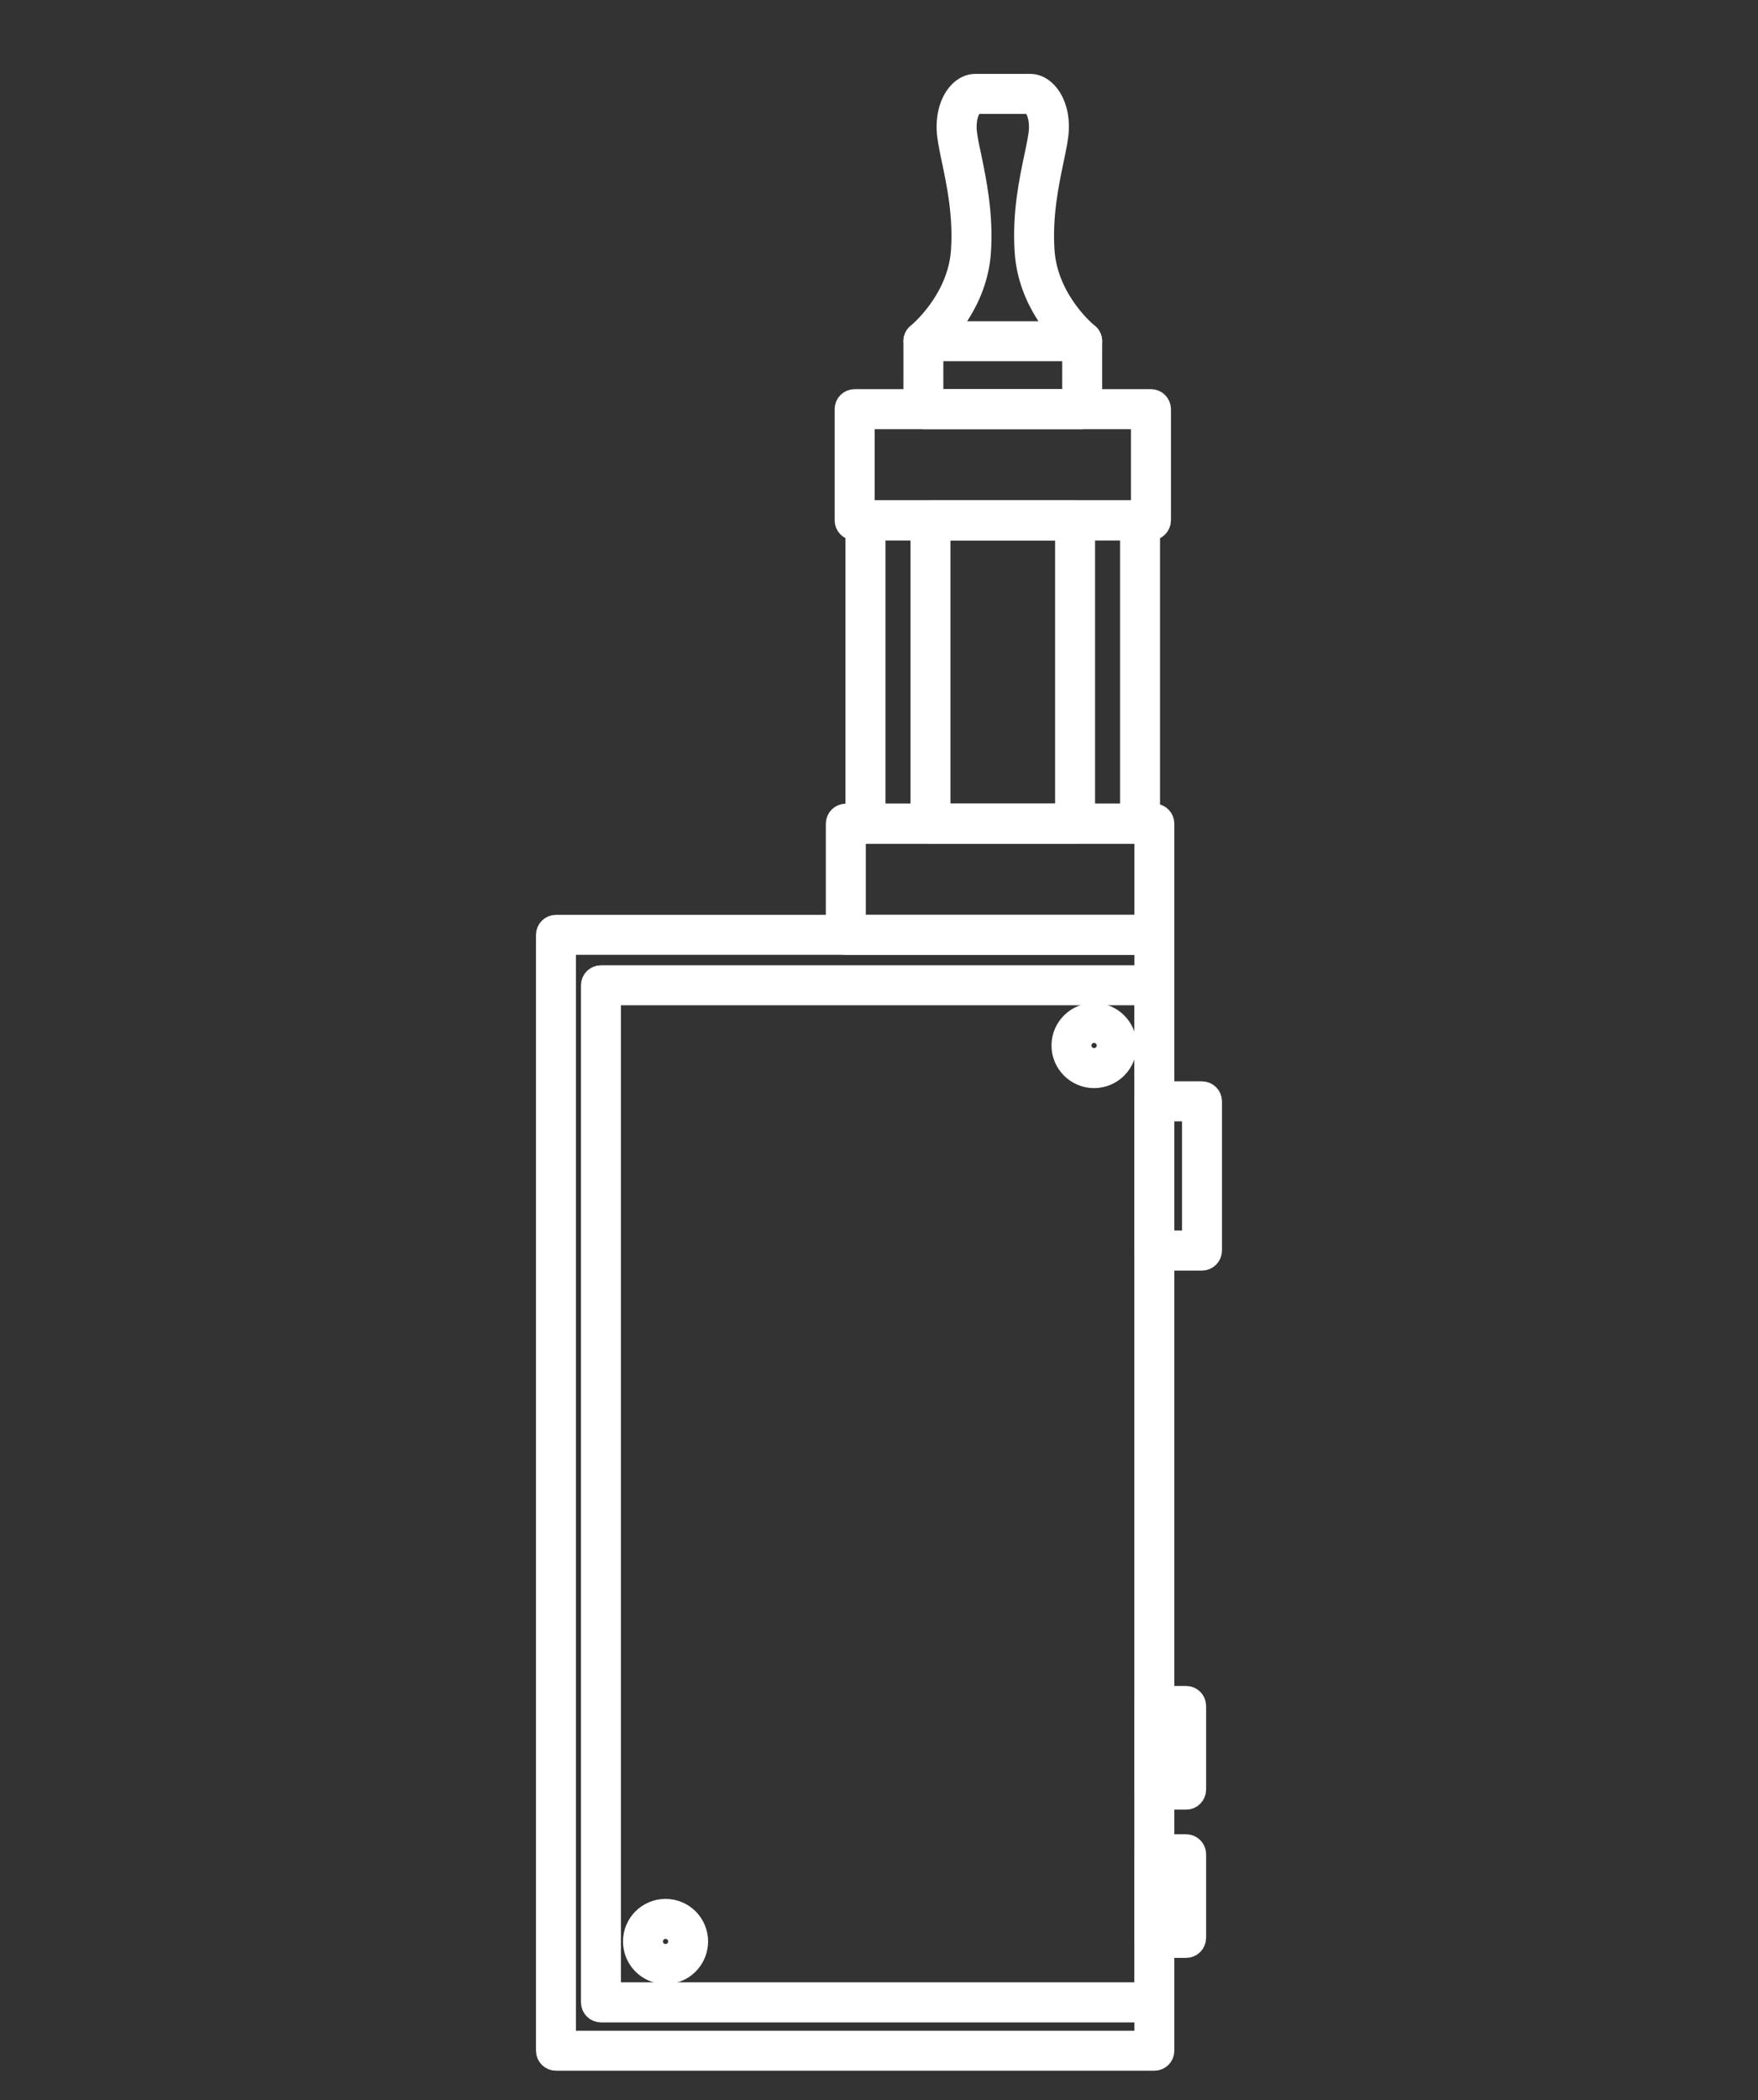 <?xml version="1.0" encoding="utf-8"?>
<!-- Generator: Adobe Illustrator 16.0.0, SVG Export Plug-In . SVG Version: 6.00 Build 0)  -->
<!DOCTYPE svg PUBLIC "-//W3C//DTD SVG 1.1//EN" "http://www.w3.org/Graphics/SVG/1.1/DTD/svg11.dtd">
<svg version="1.1" id="Calque_1" xmlns="http://www.w3.org/2000/svg" xmlns:xlink="http://www.w3.org/1999/xlink" x="0px" y="0px"
	 width="42px" height="50.168px" viewBox="0 0 42 50.168" enable-background="new 0 0 42 50.168" xml:space="preserve">
<rect x="0" y="0" width="42" height="50.168" fill="#333333" stroke="none"/>
<g>
	<path fill="#FFFFFF" stroke="#FFFFFF" stroke-width="0.25" stroke-miterlimit="10" d="M85.408,38.998
		c0.176,0.18,0.451,0.219,0.672,0.098l14.753-8.059l14.753,8.059c0.085,0.047,0.179,0.07,0.271,0.07
		c0.147,0,0.293-0.057,0.401-0.168c0.179-0.18,0.215-0.455,0.093-0.674l-7.939-14.188l-2.533-18.962
		c-0.038-0.279-0.277-0.491-0.562-0.491H96.35c-0.283,0-0.523,0.211-0.561,0.491l-2.533,18.962l-7.939,14.188
		C85.191,38.543,85.229,38.818,85.408,38.998z M107.14,23.172l-4.167-2.711c-0.263-0.172-0.611-0.097-0.783,0.164
		c-0.169,0.264-0.097,0.613,0.167,0.784l4.568,2.974l-6.092,5.262l-6.093-5.262l11.559-7.509L107.14,23.172z M108.728,34.061
		l2.789-2.059l2.887,5.16L108.728,34.061z M110.96,31.008l-2.729,2.014v-5.727c0-0.313-0.254-0.566-0.566-0.566
		c-0.312,0-0.564,0.253-0.564,0.566v5.877l-5.281-2.887l5.891-5.086L110.96,31.008z M105.975,14.453l-3.35-3.35
		c-0.221-0.221-0.579-0.221-0.799,0c-0.222,0.221-0.222,0.578,0,0.8l3.957,3.957l-11.258,7.315l0.843-6.312l3.394,2.208
		c0.095,0.062,0.201,0.092,0.307,0.092c0.186,0,0.367-0.09,0.477-0.257c0.169-0.262,0.095-0.612-0.167-0.783l-3.488-2.269
		l9.063-9.062L105.975,14.453z M96.714,6.791l2.358,2.357c0.11,0.111,0.256,0.167,0.399,0.167c0.146,0,0.29-0.055,0.4-0.167
		c0.222-0.221,0.222-0.578,0-0.799l-2.534-2.535h6.99l-8.639,8.638L96.714,6.791z M93.956,25.199l5.89,5.086l-5.281,2.887v-5.877
		c0-0.313-0.252-0.566-0.564-0.566s-0.565,0.253-0.565,0.566v5.727l-2.728-2.014L93.956,25.199z M90.15,32.002l2.787,2.059
		l-5.676,3.102L90.15,32.002z"/>
	<path fill="#FFFFFF" stroke="#FFFFFF" stroke-width="0.25" stroke-miterlimit="10" d="M93.921,7.166
		c0.313,0,0.565-0.254,0.565-0.566s-0.253-0.565-0.565-0.565h-5.114c-0.313,0-0.564,0.252-0.564,0.565v1.583
		c0,0.16,0.066,0.312,0.188,0.42l4.301,3.885c0.107,0.096,0.244,0.146,0.378,0.146c0.155,0,0.309-0.063,0.421-0.187
		c0.209-0.233,0.189-0.591-0.041-0.8l-4.115-3.716V7.166H93.921z"/>
	<path fill="#FFFFFF" stroke="#FFFFFF" stroke-width="0.25" stroke-miterlimit="10" d="M86.232,10.667
		c0.313,0,0.566-0.254,0.566-0.565V6.6c0-0.313-0.254-0.565-0.566-0.565S85.666,6.287,85.666,6.6v3.502
		C85.666,10.413,85.92,10.667,86.232,10.667z"/>
	<path fill="#FFFFFF" stroke="#FFFFFF" stroke-width="0.25" stroke-miterlimit="10" d="M88.242,18.646
		c0,0.161,0.066,0.313,0.188,0.42l3.314,2.995c0.108,0.099,0.244,0.146,0.38,0.146c0.153,0,0.308-0.063,0.421-0.186
		c0.209-0.232,0.189-0.59-0.041-0.8l-3.131-2.826v-0.767h3.416c0.313,0,0.564-0.254,0.564-0.566c0-0.311-0.252-0.565-0.564-0.565
		h-3.982c-0.313,0-0.564,0.254-0.564,0.565V18.646z"/>
	<path fill="#FFFFFF" stroke="#FFFFFF" stroke-width="0.25" stroke-miterlimit="10" d="M85.666,20.565
		c0,0.312,0.254,0.564,0.566,0.564s0.566-0.253,0.566-0.564v-3.503c0-0.311-0.254-0.565-0.566-0.565s-0.566,0.254-0.566,0.565
		V20.565z"/>
	<path fill="#FFFFFF" stroke="#FFFFFF" stroke-width="0.25" stroke-miterlimit="10" d="M113.423,6.6
		c0-0.313-0.253-0.565-0.565-0.565h-5.112c-0.313,0-0.566,0.252-0.566,0.565s0.254,0.566,0.566,0.566h4.546v0.766l-4.114,3.716
		c-0.231,0.209-0.25,0.567-0.041,0.8c0.113,0.123,0.267,0.187,0.421,0.187c0.135,0,0.271-0.049,0.379-0.146l4.3-3.885
		c0.12-0.108,0.188-0.261,0.188-0.42V6.6z"/>
	<path fill="#FFFFFF" stroke="#FFFFFF" stroke-width="0.25" stroke-miterlimit="10" d="M115.432,10.667
		c0.313,0,0.566-0.254,0.566-0.565V6.6c0-0.313-0.254-0.565-0.566-0.565c-0.312,0-0.564,0.252-0.564,0.565v3.502
		C114.867,10.413,115.12,10.667,115.432,10.667z"/>
	<path fill="#FFFFFF" stroke="#FFFFFF" stroke-width="0.25" stroke-miterlimit="10" d="M109.162,21.221
		c-0.23,0.21-0.25,0.567-0.041,0.8c0.112,0.123,0.266,0.186,0.421,0.186c0.135,0,0.271-0.047,0.378-0.146l3.315-2.995
		c0.12-0.107,0.188-0.26,0.188-0.42v-1.583c0-0.311-0.253-0.565-0.565-0.565h-3.98c-0.313,0-0.565,0.254-0.565,0.565
		c0,0.313,0.253,0.566,0.565,0.566h3.414v0.767L109.162,21.221z"/>
	<path fill="#FFFFFF" stroke="#FFFFFF" stroke-width="0.25" stroke-miterlimit="10" d="M114.867,20.565
		c0,0.312,0.253,0.564,0.564,0.564c0.313,0,0.566-0.253,0.566-0.564v-3.503c0-0.311-0.254-0.565-0.566-0.565
		c-0.312,0-0.564,0.254-0.564,0.565V20.565z"/>
	<path fill="#FFFFFF" stroke="#FFFFFF" stroke-width="0.25" stroke-miterlimit="10" d="M96.349,3.988
		c0.156,0,0.312-0.063,0.425-0.19l3.619-4.077l4.544,4.12c0.231,0.21,0.59,0.191,0.799-0.039c0.21-0.231,0.192-0.59-0.039-0.799
		l-4.967-4.504c-0.111-0.102-0.262-0.154-0.409-0.146c-0.152,0.008-0.295,0.076-0.393,0.189l-4,4.503
		c-0.209,0.235-0.188,0.592,0.047,0.799C96.082,3.94,96.216,3.988,96.349,3.988z"/>
</g>
<g>
	<g>
		<path fill="#4E86FF" d="M-97.147,41.462h-4.995c-0.114,0-0.207-0.093-0.207-0.207v-0.834c0-0.114,0.093-0.207,0.207-0.207h4.995
			c0.114,0,0.207,0.093,0.207,0.207v0.834C-96.94,41.369-97.033,41.462-97.147,41.462z M-101.935,41.048h4.581v-0.421h-4.581V41.048
			z"/>
	</g>
	<g>
		<path fill="#4E86FF" d="M-96.739,16.033h-5.811c-0.114,0-0.207-0.093-0.207-0.207v-1.212c0-0.114,0.092-0.207,0.207-0.207h5.811
			c0.114,0,0.207,0.093,0.207,0.207v1.212C-96.532,15.94-96.625,16.033-96.739,16.033z M-102.343,15.619h5.397v-0.798h-5.397V15.619
			z"/>
	</g>
	<g>
		<path fill="#4E86FF" d="M-96.739,17.245h-5.811c-0.114,0-0.207-0.093-0.207-0.207v-1.212c0-0.114,0.092-0.207,0.207-0.207h5.811
			c0.114,0,0.207,0.093,0.207,0.207v1.212C-96.532,17.152-96.625,17.245-96.739,17.245z M-102.343,16.831h5.397v-0.798h-5.397
			V16.831z"/>
	</g>
	<g>
		<path fill="#4E86FF" d="M-96.739,26.384h-5.811c-0.114,0-0.207-0.093-0.207-0.207v-2.781c0-0.114,0.092-0.207,0.207-0.207h5.811
			c0.114,0,0.207,0.092,0.207,0.207v2.781C-96.532,26.291-96.625,26.384-96.739,26.384z M-102.343,25.97h5.397v-2.367h-5.397V25.97z
			"/>
	</g>
	<g>
		<path fill="#4E86FF" d="M-97.147,41.462h-4.995c-0.114,0-0.207-0.093-0.207-0.207V26.177c0-0.114,0.093-0.207,0.207-0.207h4.995
			c0.114,0,0.207,0.093,0.207,0.207v15.078C-96.94,41.369-97.033,41.462-97.147,41.462z M-101.935,41.048h4.581V26.384h-4.581
			V41.048z"/>
	</g>
	<g>
		<path fill="#4E86FF" d="M-97.147,23.603h-4.995c-0.114,0-0.207-0.092-0.207-0.207v-6.358c0-0.114,0.093-0.207,0.207-0.207h4.995
			c0.114,0,0.207,0.093,0.207,0.207v6.358C-96.94,23.51-97.033,23.603-97.147,23.603z M-101.935,23.189h4.581v-5.945h-4.581V23.189z
			"/>
	</g>
	<g>
		<path fill="#4E86FF" d="M-98.456,14.07h-2.377c-0.114,0-0.207-0.093-0.207-0.207V13.01c0-0.114,0.092-0.207,0.207-0.207h2.377
			c0.114,0,0.207,0.093,0.207,0.207v0.854C-98.249,13.978-98.341,14.07-98.456,14.07z M-100.626,13.657h1.963v-0.44h-1.963V13.657z"
			/>
	</g>
	<g>
		<path fill="#4E86FF" d="M-98.456,14.821h-2.377c-0.114,0-0.207-0.093-0.207-0.207v-0.75c0-0.114,0.092-0.207,0.207-0.207h2.377
			c0.114,0,0.207,0.093,0.207,0.207v0.75C-98.249,14.728-98.341,14.821-98.456,14.821z M-100.626,14.407h1.963V14.07h-1.963V14.407z
			"/>
	</g>
	<g>
		<path fill="#4E86FF" d="M-99.644,25.615c-0.457,0-0.829-0.372-0.829-0.829c0-0.458,0.372-0.829,0.829-0.829
			s0.829,0.372,0.829,0.829C-98.815,25.244-99.187,25.615-99.644,25.615z M-99.644,24.371c-0.229,0-0.416,0.186-0.416,0.416
			c0,0.229,0.187,0.416,0.416,0.416s0.416-0.187,0.416-0.416C-99.229,24.557-99.415,24.371-99.644,24.371z"/>
	</g>
	<g>
		<path fill="#4E86FF" d="M-99.093,38.783h-1.103c-0.456,0-0.827-0.393-0.827-0.874v-2.218c0-0.482,0.371-0.874,0.827-0.874h1.103
			c0.456,0,0.827,0.392,0.827,0.874v2.218C-98.266,38.391-98.637,38.783-99.093,38.783z M-100.195,35.23
			c-0.228,0-0.414,0.207-0.414,0.461v2.218c0,0.254,0.186,0.461,0.414,0.461h1.103c0.228,0,0.414-0.207,0.414-0.461v-2.218
			c0-0.254-0.186-0.461-0.414-0.461H-100.195z"/>
	</g>
	<g>
		<path fill="#4E86FF" d="M-98.741,21.991h-1.807c-0.456,0-0.827-0.371-0.827-0.827V19.27c0-0.456,0.371-0.827,0.827-0.827h1.807
			c0.456,0,0.827,0.371,0.827,0.827v1.895C-97.914,21.621-98.285,21.991-98.741,21.991z M-100.547,18.856
			c-0.228,0-0.414,0.186-0.414,0.414v1.895c0,0.228,0.186,0.414,0.414,0.414h1.807c0.228,0,0.413-0.186,0.413-0.414V19.27
			c0-0.228-0.186-0.414-0.413-0.414H-100.547z"/>
	</g>
</g>
<g>
	<g>
		<path fill="#4E86FF" stroke="#4E86FF" stroke-width="0.5" stroke-miterlimit="10" d="M-46.508,112.479h-14.297
			c-0.125,0-0.227-0.101-0.227-0.228V85.596c0-0.127,0.103-0.228,0.227-0.228h14.297c0.125,0,0.226,0.101,0.226,0.228v26.655
			C-46.282,112.378-46.383,112.479-46.508,112.479z M-60.578,112.025h13.842V85.822h-13.842V112.025z"/>
	</g>
	<g>
		<path fill="#4E86FF" stroke="#4E86FF" stroke-width="0.5" stroke-miterlimit="10" d="M-48.233,73.266h-3.794
			c-0.125,0-0.227-0.103-0.227-0.227v-1.624c0-0.069,0.031-0.135,0.085-0.178c0.01-0.009,0.969-0.789,1.051-1.981
			c0.058-0.843-0.103-1.607-0.221-2.167c-0.063-0.304-0.114-0.542-0.121-0.734c-0.012-0.367,0.092-0.693,0.287-0.896
			c0.112-0.116,0.249-0.18,0.383-0.18h1.319c0.135,0,0.27,0.063,0.384,0.18c0.194,0.202,0.3,0.528,0.287,0.896
			c-0.008,0.192-0.058,0.431-0.122,0.734c-0.117,0.56-0.278,1.324-0.22,2.167c0.083,1.198,1.041,1.973,1.05,1.981
			c0.055,0.043,0.086,0.108,0.086,0.178v1.624C-48.006,73.163-48.108,73.266-48.233,73.266z M-51.8,72.811h3.34V71.52
			c-0.266-0.242-1.055-1.05-1.135-2.232c-0.064-0.905,0.105-1.707,0.228-2.291c0.056-0.271,0.106-0.505,0.111-0.657
			c0.014-0.418-0.17-0.598-0.218-0.605l-1.316,0.001c-0.045,0.007-0.23,0.187-0.215,0.604c0.005,0.152,0.054,0.387,0.111,0.657
			c0.123,0.584,0.291,1.386,0.229,2.291c-0.082,1.183-0.869,1.99-1.136,2.232V72.811z"/>
	</g>
	<g>
		<path fill="#4E86FF" stroke="#4E86FF" stroke-width="0.5" stroke-miterlimit="10" d="M-46.508,111.325H-59.73
			c-0.126,0-0.227-0.104-0.227-0.229V86.8c0-0.127,0.101-0.228,0.227-0.228h13.222c0.125,0,0.226,0.101,0.226,0.228v24.297
			C-46.282,111.222-46.383,111.325-46.508,111.325z M-59.502,110.869h12.766V87.026h-12.766V110.869z"/>
	</g>
	<g>
		<path fill="#4E86FF" stroke="#4E86FF" stroke-width="0.5" stroke-miterlimit="10" d="M-47.949,89.007
			c-0.423,0-0.768-0.345-0.768-0.767c0-0.424,0.345-0.768,0.768-0.768c0.422,0,0.767,0.344,0.767,0.768
			C-47.182,88.662-47.527,89.007-47.949,89.007z M-47.949,87.927c-0.173,0-0.313,0.14-0.313,0.313c0,0.171,0.14,0.311,0.313,0.311
			c0.172,0,0.313-0.14,0.313-0.311C-47.635,88.066-47.776,87.927-47.949,87.927z"/>
	</g>
	<g>
		<path fill="#4E86FF" stroke="#4E86FF" stroke-width="0.5" stroke-miterlimit="10" d="M-58.186,110.41
			c-0.424,0-0.767-0.345-0.767-0.768c0-0.424,0.343-0.767,0.767-0.767c0.423,0,0.766,0.343,0.766,0.767
			C-57.42,110.065-57.763,110.41-58.186,110.41z M-58.186,109.331c-0.173,0-0.313,0.14-0.313,0.312c0,0.173,0.14,0.311,0.313,0.311
			c0.171,0,0.313-0.138,0.313-0.311C-57.874,109.471-58.015,109.331-58.186,109.331z"/>
	</g>
	<g>
		<path fill="#4E86FF" stroke="#4E86FF" stroke-width="0.5" stroke-miterlimit="10" d="M-46.508,85.822h-7.373
			c-0.125,0-0.227-0.102-0.227-0.227v-2.656c0-0.125,0.101-0.229,0.227-0.229h7.373c0.125,0,0.226,0.104,0.226,0.229v2.656
			C-46.282,85.721-46.383,85.822-46.508,85.822z M-53.653,85.368h6.917v-2.2h-6.917V85.368z"/>
	</g>
	<g>
		<path fill="#4E86FF" stroke="#4E86FF" stroke-width="0.5" stroke-miterlimit="10" d="M-46.591,75.922h-7.078
			c-0.126,0-0.228-0.102-0.228-0.229v-2.654c0-0.127,0.102-0.229,0.228-0.229h7.078c0.126,0,0.228,0.102,0.228,0.229v2.654
			C-46.363,75.82-46.465,75.922-46.591,75.922z M-53.442,75.467h6.624v-2.201h-6.624V75.467z"/>
	</g>
	<g>
		<path fill="#4E86FF" stroke="#4E86FF" stroke-width="0.5" stroke-miterlimit="10" d="M-46.852,83.168h-6.558
			c-0.126,0-0.228-0.103-0.228-0.229v-7.246c0-0.125,0.102-0.227,0.228-0.227h6.558c0.126,0,0.228,0.102,0.228,0.227v7.246
			C-46.624,83.065-46.725,83.168-46.852,83.168z M-53.182,82.711h6.104v-6.789h-6.104V82.711z"/>
	</g>
	<g>
		<path fill="#4E86FF" stroke="#4E86FF" stroke-width="0.5" stroke-miterlimit="10" d="M-48.402,83.168h-3.454
			c-0.125,0-0.228-0.103-0.228-0.229v-7.246c0-0.125,0.102-0.227,0.228-0.227h3.454c0.124,0,0.227,0.102,0.227,0.227v7.246
			C-48.175,83.065-48.278,83.168-48.402,83.168z M-51.63,82.711h2.999v-6.789h-2.999V82.711z"/>
	</g>
	<g>
		<path fill="#4E86FF" stroke="#4E86FF" stroke-width="0.5" stroke-miterlimit="10" d="M-48.233,71.643h-3.794
			c-0.125,0-0.227-0.102-0.227-0.228c0-0.125,0.101-0.229,0.227-0.229h3.794c0.125,0,0.227,0.104,0.227,0.229
			C-48.006,71.541-48.108,71.643-48.233,71.643z"/>
	</g>
	<g>
		<path fill="#4E86FF" stroke="#4E86FF" stroke-width="0.5" stroke-miterlimit="10" d="M-45.373,93.365h-1.135
			c-0.126,0-0.228-0.102-0.228-0.228v-3.566c0-0.124,0.102-0.227,0.228-0.227h1.135c0.126,0,0.229,0.103,0.229,0.227v3.566
			C-45.143,93.264-45.246,93.365-45.373,93.365z M-46.282,92.909h0.682V89.8h-0.682V92.909z"/>
	</g>
	<g>
		<path fill="#4E86FF" stroke="#4E86FF" stroke-width="0.5" stroke-miterlimit="10" d="M-45.75,106.241h-0.758
			c-0.126,0-0.228-0.1-0.228-0.226v-2c0-0.127,0.102-0.227,0.228-0.227h0.758c0.124,0,0.227,0.1,0.227,0.227v2
			C-45.523,106.142-45.626,106.241-45.75,106.241z M-46.282,105.789h0.305v-1.545h-0.305V105.789z"/>
	</g>
	<g>
		<path fill="#4E86FF" stroke="#4E86FF" stroke-width="0.5" stroke-miterlimit="10" d="M-45.75,109.784h-0.758
			c-0.126,0-0.228-0.101-0.228-0.228v-2c0-0.125,0.102-0.226,0.228-0.226h0.758c0.124,0,0.227,0.101,0.227,0.226v2
			C-45.523,109.684-45.626,109.784-45.75,109.784z M-46.282,109.331h0.305v-1.547h-0.305V109.331z"/>
	</g>
</g>
<g>
	<g>
		<path fill="#FFFFFF" stroke="#FFFFFF" stroke-width="0.5" stroke-miterlimit="10" d="M27.58,49.215H13.282
			c-0.125,0-0.227-0.101-0.227-0.228V22.332c0-0.127,0.103-0.228,0.227-0.228H27.58c0.124,0,0.226,0.101,0.226,0.228v26.655
			C27.806,49.114,27.704,49.215,27.58,49.215z M13.51,48.761h13.842V22.559H13.51V48.761z"/>
	</g>
	<g>
		<path fill="#FFFFFF" stroke="#FFFFFF" stroke-width="0.5" stroke-miterlimit="10" d="M25.854,10.002h-3.794
			c-0.126,0-0.227-0.103-0.227-0.227V8.151c0-0.069,0.031-0.135,0.085-0.178c0.01-0.009,0.968-0.788,1.051-1.98
			c0.058-0.844-0.103-1.608-0.221-2.168c-0.063-0.303-0.114-0.542-0.12-0.734c-0.014-0.367,0.091-0.693,0.286-0.895
			c0.112-0.117,0.249-0.181,0.383-0.181h1.319c0.135,0,0.27,0.063,0.383,0.181c0.195,0.201,0.301,0.527,0.287,0.895
			c-0.008,0.192-0.058,0.432-0.122,0.734c-0.116,0.56-0.278,1.324-0.22,2.168c0.082,1.198,1.041,1.972,1.051,1.98
			c0.055,0.043,0.086,0.108,0.086,0.178v1.624C26.082,9.899,25.979,10.002,25.854,10.002z M22.287,9.547h3.34V8.256
			c-0.266-0.241-1.055-1.049-1.135-2.232c-0.064-0.905,0.105-1.707,0.229-2.291c0.057-0.271,0.106-0.504,0.111-0.657
			c0.014-0.418-0.17-0.598-0.218-0.605l-1.316,0.001c-0.046,0.007-0.229,0.187-0.215,0.604c0.005,0.153,0.054,0.387,0.112,0.657
			c0.121,0.584,0.29,1.386,0.229,2.291c-0.083,1.184-0.869,1.991-1.137,2.232V9.547z"/>
	</g>
	<g>
		<path fill="#FFFFFF" stroke="#FFFFFF" stroke-width="0.5" stroke-miterlimit="10" d="M27.58,48.061H14.357
			c-0.126,0-0.227-0.103-0.227-0.228V23.536c0-0.127,0.101-0.227,0.227-0.227H27.58c0.124,0,0.226,0.1,0.226,0.227v24.297
			C27.806,47.958,27.704,48.061,27.58,48.061z M14.585,47.604h12.766V23.764H14.585V47.604z"/>
	</g>
	<g>
		<path fill="#FFFFFF" stroke="#FFFFFF" stroke-width="0.5" stroke-miterlimit="10" d="M26.139,25.743
			c-0.423,0-0.768-0.345-0.768-0.767c0-0.424,0.345-0.768,0.768-0.768c0.422,0,0.768,0.344,0.768,0.768
			C26.906,25.398,26.561,25.743,26.139,25.743z M26.139,24.663c-0.173,0-0.313,0.14-0.313,0.313c0,0.171,0.14,0.312,0.313,0.312
			c0.172,0,0.313-0.141,0.313-0.312C26.452,24.803,26.311,24.663,26.139,24.663z"/>
	</g>
	<g>
		<path fill="#FFFFFF" stroke="#FFFFFF" stroke-width="0.5" stroke-miterlimit="10" d="M15.901,47.146
			c-0.424,0-0.767-0.345-0.767-0.768s0.343-0.767,0.767-0.767c0.423,0,0.766,0.344,0.766,0.767S16.324,47.146,15.901,47.146z
			 M15.901,46.067c-0.173,0-0.313,0.139-0.313,0.311c0,0.173,0.14,0.311,0.313,0.311c0.171,0,0.313-0.138,0.313-0.311
			C16.214,46.206,16.073,46.067,15.901,46.067z"/>
	</g>
	<g>
		<path fill="#FFFFFF" stroke="#FFFFFF" stroke-width="0.5" stroke-miterlimit="10" d="M27.58,22.559h-7.373
			c-0.125,0-0.227-0.102-0.227-0.227v-2.656c0-0.125,0.101-0.228,0.227-0.228h7.373c0.124,0,0.226,0.103,0.226,0.228v2.656
			C27.806,22.457,27.704,22.559,27.58,22.559z M20.435,22.104h6.917v-2.2h-6.917V22.104z"/>
	</g>
	<g>
		<path fill="#FFFFFF" stroke="#FFFFFF" stroke-width="0.5" stroke-miterlimit="10" d="M27.496,12.658h-7.078
			c-0.126,0-0.228-0.102-0.228-0.229V9.775c0-0.127,0.102-0.229,0.228-0.229h7.078c0.127,0,0.229,0.102,0.229,0.229v2.654
			C27.725,12.557,27.623,12.658,27.496,12.658z M20.646,12.203h6.624v-2.201h-6.624V12.203z"/>
	</g>
	<g>
		<path fill="#FFFFFF" stroke="#FFFFFF" stroke-width="0.5" stroke-miterlimit="10" d="M27.236,19.904h-6.559
			c-0.126,0-0.228-0.103-0.228-0.229V12.43c0-0.125,0.102-0.227,0.228-0.227h6.559c0.126,0,0.228,0.102,0.228,0.227v7.246
			C27.464,19.802,27.362,19.904,27.236,19.904z M20.905,19.448h6.104v-6.79h-6.104V19.448z"/>
	</g>
	<g>
		<path fill="#FFFFFF" stroke="#FFFFFF" stroke-width="0.5" stroke-miterlimit="10" d="M25.686,19.904H22.23
			c-0.125,0-0.227-0.103-0.227-0.229V12.43c0-0.125,0.102-0.227,0.227-0.227h3.455c0.123,0,0.227,0.102,0.227,0.227v7.246
			C25.912,19.802,25.809,19.904,25.686,19.904z M22.457,19.448h3v-6.79h-3V19.448z"/>
	</g>
	<g>
		<path fill="#FFFFFF" stroke="#FFFFFF" stroke-width="0.5" stroke-miterlimit="10" d="M25.854,8.379h-3.794
			c-0.126,0-0.227-0.102-0.227-0.228c0-0.125,0.101-0.228,0.227-0.228h3.794c0.124,0,0.228,0.103,0.228,0.228
			C26.082,8.277,25.979,8.379,25.854,8.379z"/>
	</g>
	<g>
		<path fill="#FFFFFF" stroke="#FFFFFF" stroke-width="0.5" stroke-miterlimit="10" d="M28.715,30.102H27.58
			c-0.127,0-0.229-0.104-0.229-0.228v-3.566c0-0.124,0.102-0.227,0.229-0.227h1.135c0.127,0,0.229,0.103,0.229,0.227v3.566
			C28.944,29.998,28.842,30.102,28.715,30.102z M27.806,29.645h0.683v-3.108h-0.683V29.645z"/>
	</g>
	<g>
		<path fill="#FFFFFF" stroke="#FFFFFF" stroke-width="0.5" stroke-miterlimit="10" d="M28.338,42.979H27.58
			c-0.127,0-0.229-0.101-0.229-0.228v-2c0-0.127,0.102-0.227,0.229-0.227h0.758c0.123,0,0.227,0.1,0.227,0.227v2
			C28.564,42.878,28.461,42.979,28.338,42.979z M27.806,42.524h0.305V40.98h-0.305V42.524z"/>
	</g>
	<g>
		<path fill="#FFFFFF" stroke="#FFFFFF" stroke-width="0.5" stroke-miterlimit="10" d="M28.338,46.52H27.58
			c-0.127,0-0.229-0.101-0.229-0.228v-2c0-0.124,0.102-0.225,0.229-0.225h0.758c0.123,0,0.227,0.101,0.227,0.225v2
			C28.564,46.419,28.461,46.52,28.338,46.52z M27.806,46.067h0.305V44.52h-0.305V46.067z"/>
	</g>
</g>
<g>
	<g>
		<path fill="#4E86FF" d="M-89.153,15.742c0,0-0.001,0-0.001,0h-4.994c-0.065,0-0.126-0.031-0.166-0.083s-0.051-0.12-0.033-0.182
			l0.517-1.749c0.026-0.088,0.106-0.148,0.198-0.148h3.96c0.092,0,0.172,0.061,0.198,0.148l0.511,1.729
			c0.01,0.024,0.015,0.05,0.015,0.078C-88.946,15.649-89.039,15.742-89.153,15.742z M-93.872,15.328h4.441l-0.395-1.335h-3.652
			L-93.872,15.328z"/>
	</g>
	<g>
		<path fill="#4E86FF" d="M-89.154,37.519h-4.994c-0.114,0-0.207-0.093-0.207-0.207V15.535c0-0.114,0.092-0.207,0.207-0.207h4.994
			c0.114,0,0.207,0.093,0.207,0.207v21.776C-88.947,37.426-89.04,37.519-89.154,37.519z M-93.942,37.104h4.581V15.742h-4.581V37.104
			z"/>
	</g>
	<g>
		<path fill="#4E86FF" d="M-93.316,39.052h-0.833c-0.114,0-0.207-0.093-0.207-0.207v-1.533c0-0.114,0.092-0.207,0.207-0.207h0.833
			c0.114,0,0.207,0.093,0.207,0.207v1.533C-93.109,38.959-93.202,39.052-93.316,39.052z M-93.942,38.638h0.419v-1.119h-0.419V38.638
			z"/>
	</g>
	<g>
		<path fill="#4E86FF" d="M-92.483,39.052h-0.833c-0.114,0-0.207-0.093-0.207-0.207v-1.533c0-0.114,0.092-0.207,0.207-0.207h0.833
			c0.114,0,0.207,0.093,0.207,0.207v1.533C-92.277,38.959-92.37,39.052-92.483,39.052z M-93.109,38.638h0.419v-1.119h-0.419V38.638z
			"/>
	</g>
	<g>
		<path fill="#4E86FF" d="M-91.651,39.052h-0.832c-0.114,0-0.207-0.093-0.207-0.207v-1.533c0-0.114,0.093-0.207,0.207-0.207h0.832
			c0.114,0,0.207,0.093,0.207,0.207v1.533C-91.444,38.959-91.537,39.052-91.651,39.052z M-92.277,38.638h0.419v-1.119h-0.419V38.638
			z"/>
	</g>
	<g>
		<path fill="#4E86FF" d="M-90.819,39.052h-0.833c-0.114,0-0.207-0.093-0.207-0.207v-1.533c0-0.114,0.093-0.207,0.207-0.207h0.833
			c0.114,0,0.207,0.093,0.207,0.207v1.533C-90.612,38.959-90.705,39.052-90.819,39.052z M-91.444,38.638h0.419v-1.119h-0.419V38.638
			z"/>
	</g>
	<g>
		<path fill="#4E86FF" d="M-89.986,39.052h-0.833c-0.114,0-0.207-0.093-0.207-0.207v-1.533c0-0.114,0.092-0.207,0.207-0.207h0.833
			c0.114,0,0.207,0.093,0.207,0.207v1.533C-89.78,38.959-89.872,39.052-89.986,39.052z M-90.612,38.638h0.419v-1.119h-0.419V38.638z
			"/>
	</g>
	<g>
		<path fill="#4E86FF" d="M-89.154,39.052h-0.832c-0.114,0-0.207-0.093-0.207-0.207v-1.533c0-0.114,0.092-0.207,0.207-0.207h0.832
			c0.114,0,0.207,0.093,0.207,0.207v1.533C-88.947,38.959-89.04,39.052-89.154,39.052z M-89.78,38.638h0.419v-1.119h-0.419V38.638z"
			/>
	</g>
	<g>
		<path fill="#4E86FF" d="M-89.154,27.546h-4.994c-0.114,0-0.207-0.093-0.207-0.207s0.092-0.207,0.207-0.207h4.994
			c0.114,0,0.207,0.093,0.207,0.207S-89.04,27.546-89.154,27.546z"/>
	</g>
	<g>
		<path fill="#4E86FF" d="M-91.651,22.696c-0.802,0-1.455-0.653-1.455-1.455c0-0.803,0.653-1.455,1.455-1.455
			c0.803,0,1.456,0.652,1.456,1.455C-90.196,22.043-90.849,22.696-91.651,22.696z M-91.651,20.199c-0.574,0-1.042,0.467-1.042,1.042
			s0.467,1.042,1.042,1.042c0.575,0,1.042-0.467,1.042-1.042S-91.077,20.199-91.651,20.199z"/>
	</g>
</g>
<g>
	<g>
		<path fill="#FFFFFF" stroke="#FFFFFF" stroke-width="0.5" stroke-miterlimit="10" d="M-18.205,54.398h-7.637
			c-0.174,0-0.315-0.139-0.315-0.316v-1.275c0-0.176,0.142-0.314,0.315-0.314h7.637c0.175,0,0.315,0.139,0.315,0.314v1.275
			C-17.89,54.26-18.03,54.398-18.205,54.398z M-25.525,53.766h7.004v-0.641h-7.004V53.766z"/>
	</g>
	<g>
		<path fill="#FFFFFF" stroke="#FFFFFF" stroke-width="0.5" stroke-miterlimit="10" d="M-18.205,17.902h-7.637
			c-0.174,0-0.315-0.142-0.315-0.317v-1.853c0-0.175,0.142-0.315,0.315-0.315h7.637c0.175,0,0.315,0.141,0.315,0.315v1.853
			C-17.89,17.76-18.03,17.902-18.205,17.902z M-25.525,17.269h7.004v-1.22h-7.004V17.269z"/>
	</g>
	<g>
		<path fill="#FFFFFF" stroke="#FFFFFF" stroke-width="0.5" stroke-miterlimit="10" d="M-18.205,19.754h-7.637
			c-0.174,0-0.315-0.142-0.315-0.316v-1.853c0-0.174,0.142-0.316,0.315-0.316h7.637c0.175,0,0.315,0.142,0.315,0.316v1.853
			C-17.89,19.613-18.03,19.754-18.205,19.754z M-25.525,19.122h7.004v-1.22h-7.004V19.122z"/>
	</g>
	<g>
		<path fill="#FFFFFF" stroke="#FFFFFF" stroke-width="0.5" stroke-miterlimit="10" d="M-18.205,56.748h-7.637
			c-0.174,0-0.315-0.145-0.315-0.318v-7.422c0-0.174,0.142-0.316,0.315-0.316h7.637c0.175,0,0.315,0.143,0.315,0.316v7.422
			C-17.89,56.604-18.03,56.748-18.205,56.748z M-25.525,56.113h7.004v-6.787h-7.004V56.113z"/>
	</g>
	<g>
		<path fill="#FFFFFF" stroke="#FFFFFF" stroke-width="0.5" stroke-miterlimit="10" d="M-18.205,49.326h-7.637
			c-0.174,0-0.315-0.145-0.315-0.318v-29.57c0-0.174,0.142-0.316,0.315-0.316h7.637c0.175,0,0.315,0.142,0.315,0.316v29.57
			C-17.89,49.182-18.03,49.326-18.205,49.326z M-25.525,48.691h7.004V19.754h-7.004V48.691z"/>
	</g>
	<g>
		<path fill="#FFFFFF" stroke="#FFFFFF" stroke-width="0.5" stroke-miterlimit="10" d="M-20.205,14.9h-3.636
			c-0.175,0-0.315-0.142-0.315-0.316v-1.306c0-0.174,0.141-0.315,0.315-0.315h3.636c0.175,0,0.315,0.141,0.315,0.315v1.306
			C-19.89,14.759-20.03,14.9-20.205,14.9z M-23.523,14.269h3.002v-0.674h-3.002V14.269z"/>
	</g>
	<g>
		<path fill="#FFFFFF" stroke="#FFFFFF" stroke-width="0.5" stroke-miterlimit="10" d="M-20.205,16.049h-3.636
			c-0.175,0-0.315-0.142-0.315-0.317v-1.147c0-0.174,0.141-0.316,0.315-0.316h3.636c0.175,0,0.315,0.142,0.315,0.316v1.147
			C-19.89,15.907-20.03,16.049-20.205,16.049z M-23.523,15.417h3.002V14.9h-3.002V15.417z"/>
	</g>
	<g>
		<path fill="#FFFFFF" stroke="#FFFFFF" stroke-width="0.5" stroke-miterlimit="10" d="M-20.442,25.835h-3.161
			c-0.175,0-0.316-0.142-0.316-0.316v-3.161c0-0.175,0.142-0.316,0.316-0.316h3.161c0.174,0,0.316,0.141,0.316,0.316v3.161
			C-20.126,25.693-20.269,25.835-20.442,25.835z M-23.288,25.202h2.529v-2.527h-2.529V25.202z"/>
	</g>
	<g>
		<path fill="#FFFFFF" stroke="#FFFFFF" stroke-width="0.5" stroke-miterlimit="10" d="M-23.641,49.326h-1.017
			c-0.174,0-0.315-0.145-0.315-0.318v-6.039c0-0.176,0.142-0.314,0.315-0.314h1.017c0.176,0,0.316,0.139,0.316,0.314v6.039
			C-23.324,49.182-23.465,49.326-23.641,49.326z M-24.341,48.691h0.385v-5.404h-0.385V48.691z"/>
	</g>
	<g>
		<path fill="#FFFFFF" stroke="#FFFFFF" stroke-width="0.5" stroke-miterlimit="10" d="M-21.515,49.326h-1.018
			c-0.175,0-0.315-0.145-0.315-0.318v-6.039c0-0.176,0.141-0.314,0.315-0.314h1.018c0.175,0,0.316,0.139,0.316,0.314v6.039
			C-21.198,49.182-21.34,49.326-21.515,49.326z M-22.216,48.691h0.385v-5.404h-0.385V48.691z"/>
	</g>
	<g>
		<path fill="#FFFFFF" stroke="#FFFFFF" stroke-width="0.5" stroke-miterlimit="10" d="M-19.39,49.326h-1.016
			c-0.176,0-0.318-0.145-0.318-0.318v-6.039c0-0.176,0.143-0.314,0.318-0.314h1.016c0.174,0,0.316,0.139,0.316,0.314v6.039
			C-19.073,49.182-19.216,49.326-19.39,49.326z M-20.09,48.691h0.385v-5.404h-0.385V48.691z"/>
	</g>
	<g>
		<path fill="#FFFFFF" stroke="#FFFFFF" stroke-width="0.5" stroke-miterlimit="10" d="M-18.205,43.287h-7.637
			c-0.174,0-0.315-0.143-0.315-0.318s0.142-0.314,0.315-0.314h7.637c0.175,0,0.315,0.139,0.315,0.314S-18.03,43.287-18.205,43.287z"
			/>
	</g>
</g>
<g>
	<g>
		<path fill="#4E86FF" stroke="#4E86FF" stroke-width="0.5" stroke-miterlimit="10" d="M-25.289,106.667h-7.637
			c-0.174,0-0.316-0.139-0.316-0.315v-1.276c0-0.177,0.142-0.315,0.316-0.315h7.637c0.174,0,0.315,0.139,0.315,0.315v1.276
			C-24.973,106.528-25.114,106.667-25.289,106.667z M-32.609,106.033h7.003v-0.64h-7.003V106.033z"/>
	</g>
	<g>
		<path fill="#4E86FF" stroke="#4E86FF" stroke-width="0.5" stroke-miterlimit="10" d="M-25.289,70.17h-7.637
			c-0.174,0-0.316-0.142-0.316-0.316v-1.853c0-0.175,0.142-0.315,0.316-0.315h7.637c0.174,0,0.315,0.141,0.315,0.315v1.853
			C-24.973,70.028-25.114,70.17-25.289,70.17z M-32.609,69.537h7.003v-1.22h-7.003V69.537z"/>
	</g>
	<g>
		<path fill="#4E86FF" stroke="#4E86FF" stroke-width="0.5" stroke-miterlimit="10" d="M-25.289,72.022h-7.637
			c-0.174,0-0.316-0.142-0.316-0.315v-1.854c0-0.173,0.142-0.316,0.316-0.316h7.637c0.174,0,0.315,0.144,0.315,0.316v1.854
			C-24.973,71.881-25.114,72.022-25.289,72.022z M-32.609,71.392h7.003V70.17h-7.003V71.392z"/>
	</g>
	<g>
		<path fill="#4E86FF" stroke="#4E86FF" stroke-width="0.5" stroke-miterlimit="10" d="M-25.289,109.016h-7.637
			c-0.174,0-0.316-0.144-0.316-0.317v-7.422c0-0.175,0.142-0.315,0.316-0.315h7.637c0.174,0,0.315,0.141,0.315,0.315v7.422
			C-24.973,108.872-25.114,109.016-25.289,109.016z M-32.609,108.383h7.003v-6.789h-7.003V108.383z"/>
	</g>
	<g>
		<path fill="#4E86FF" stroke="#4E86FF" stroke-width="0.5" stroke-miterlimit="10" d="M-25.289,101.594h-7.637
			c-0.174,0-0.316-0.143-0.316-0.317V71.707c0-0.175,0.142-0.315,0.316-0.315h7.637c0.174,0,0.315,0.141,0.315,0.315v29.569
			C-24.973,101.451-25.114,101.594-25.289,101.594z M-32.609,100.961h7.003V72.022h-7.003V100.961z"/>
	</g>
	<g>
		<path fill="#4E86FF" stroke="#4E86FF" stroke-width="0.5" stroke-miterlimit="10" d="M-27.289,67.169h-3.636
			c-0.174,0-0.315-0.141-0.315-0.315v-1.307c0-0.175,0.141-0.315,0.315-0.315h3.636c0.174,0,0.315,0.141,0.315,0.315v1.307
			C-26.973,67.028-27.114,67.169-27.289,67.169z M-30.607,66.537h3.002v-0.674h-3.002V66.537z"/>
	</g>
	<g>
		<path fill="#4E86FF" stroke="#4E86FF" stroke-width="0.5" stroke-miterlimit="10" d="M-27.289,68.317h-3.636
			c-0.174,0-0.315-0.143-0.315-0.316v-1.147c0-0.174,0.141-0.316,0.315-0.316h3.636c0.174,0,0.315,0.143,0.315,0.316v1.147
			C-26.973,68.175-27.114,68.317-27.289,68.317z M-30.607,67.686h3.002v-0.517h-3.002V67.686z"/>
	</g>
	<g>
		<path fill="#4E86FF" stroke="#4E86FF" stroke-width="0.5" stroke-miterlimit="10" d="M-27.526,78.104h-3.161
			c-0.175,0-0.316-0.142-0.316-0.315v-3.161c0-0.175,0.141-0.315,0.316-0.315h3.161c0.174,0,0.316,0.141,0.316,0.315v3.161
			C-27.21,77.962-27.352,78.104-27.526,78.104z M-30.372,77.47h2.529v-2.526h-2.529V77.47z"/>
	</g>
	<g>
		<path fill="#4E86FF" stroke="#4E86FF" stroke-width="0.5" stroke-miterlimit="10" d="M-30.724,101.594h-1.017
			c-0.174,0-0.316-0.143-0.316-0.317v-6.038c0-0.177,0.142-0.315,0.316-0.315h1.017c0.176,0,0.316,0.139,0.316,0.315v6.038
			C-30.408,101.451-30.548,101.594-30.724,101.594z M-31.425,100.961h0.385v-5.405h-0.385V100.961z"/>
	</g>
	<g>
		<path fill="#4E86FF" stroke="#4E86FF" stroke-width="0.5" stroke-miterlimit="10" d="M-28.598,101.594h-1.018
			c-0.175,0-0.315-0.143-0.315-0.317v-6.038c0-0.177,0.141-0.315,0.315-0.315h1.018c0.174,0,0.316,0.139,0.316,0.315v6.038
			C-28.282,101.451-28.424,101.594-28.598,101.594z M-29.3,100.961h0.385v-5.405H-29.3V100.961z"/>
	</g>
	<g>
		<path fill="#4E86FF" stroke="#4E86FF" stroke-width="0.5" stroke-miterlimit="10" d="M-26.474,101.594h-1.016
			c-0.176,0-0.318-0.143-0.318-0.317v-6.038c0-0.177,0.142-0.315,0.318-0.315h1.016c0.174,0,0.316,0.139,0.316,0.315v6.038
			C-26.157,101.451-26.299,101.594-26.474,101.594z M-27.174,100.961h0.385v-5.405h-0.385V100.961z"/>
	</g>
	<g>
		<path fill="#4E86FF" stroke="#4E86FF" stroke-width="0.5" stroke-miterlimit="10" d="M-25.289,95.556h-7.637
			c-0.174,0-0.316-0.144-0.316-0.317c0-0.177,0.142-0.315,0.316-0.315h7.637c0.174,0,0.315,0.139,0.315,0.315
			C-24.973,95.412-25.114,95.556-25.289,95.556z"/>
	</g>
</g>
<g>
	<g>
		<path fill="#FFFFFF" stroke="#FFFFFF" stroke-width="0.5" stroke-miterlimit="10" d="M56.382,113.378h-9.009
			c-0.124,0-0.226-0.103-0.226-0.229V86.494c0-0.127,0.102-0.229,0.226-0.229h9.009c0.124,0,0.226,0.102,0.226,0.229v26.655
			C56.607,113.275,56.506,113.378,56.382,113.378z M47.602,112.921h8.551v-26.2h-8.551V112.921z"/>
	</g>
	<g>
		<path fill="#FFFFFF" stroke="#FFFFFF" stroke-width="0.5" stroke-miterlimit="10" d="M53.838,74.164h-3.793
			c-0.127,0-0.229-0.103-0.229-0.227v-1.625c0-0.069,0.032-0.134,0.087-0.177c0.009-0.009,0.968-0.789,1.049-1.981
			c0.059-0.843-0.102-1.607-0.22-2.167c-0.063-0.304-0.114-0.542-0.119-0.734c-0.015-0.367,0.091-0.694,0.287-0.896
			c0.11-0.116,0.247-0.18,0.382-0.18h1.319c0.134,0,0.27,0.063,0.382,0.18c0.195,0.201,0.302,0.528,0.287,0.896
			c-0.006,0.192-0.058,0.431-0.121,0.734c-0.117,0.56-0.278,1.324-0.221,2.167c0.084,1.198,1.042,1.973,1.052,1.981
			c0.054,0.043,0.086,0.107,0.086,0.177v1.625C54.066,74.062,53.963,74.164,53.838,74.164z M50.271,73.709h3.338v-1.291
			c-0.265-0.242-1.054-1.05-1.135-2.232c-0.063-0.906,0.107-1.707,0.229-2.291c0.058-0.271,0.107-0.505,0.112-0.657
			c0.015-0.418-0.17-0.598-0.218-0.605h-1.316c-0.045,0.008-0.23,0.188-0.215,0.605c0.005,0.152,0.055,0.386,0.111,0.657
			c0.123,0.584,0.291,1.385,0.228,2.291c-0.081,1.183-0.867,1.99-1.135,2.232V73.709z"/>
	</g>
	<g>
		<path fill="#FFFFFF" stroke="#FFFFFF" stroke-width="0.5" stroke-miterlimit="10" d="M55.563,86.721h-7.372
			c-0.125,0-0.227-0.102-0.227-0.227v-2.656c0-0.125,0.102-0.229,0.227-0.229h7.372c0.125,0,0.227,0.104,0.227,0.229v2.656
			C55.79,86.619,55.688,86.721,55.563,86.721z M48.42,86.266h6.915v-2.2H48.42V86.266z"/>
	</g>
	<g>
		<path fill="#FFFFFF" stroke="#FFFFFF" stroke-width="0.5" stroke-miterlimit="10" d="M55.48,76.819h-7.079
			c-0.125,0-0.228-0.102-0.228-0.228v-2.654c0-0.127,0.103-0.229,0.228-0.229h7.079c0.126,0,0.228,0.102,0.228,0.229v2.654
			C55.708,76.718,55.606,76.819,55.48,76.819z M48.63,76.365h6.624v-2.201H48.63V76.365z"/>
	</g>
	<g>
		<path fill="#FFFFFF" stroke="#FFFFFF" stroke-width="0.5" stroke-miterlimit="10" d="M55.222,84.065h-6.561
			c-0.124,0-0.228-0.102-0.228-0.228v-7.246c0-0.125,0.104-0.227,0.228-0.227h6.561c0.125,0,0.227,0.102,0.227,0.227v7.246
			C55.448,83.964,55.347,84.065,55.222,84.065z M48.89,83.609h6.104v-6.79H48.89V83.609z"/>
	</g>
	<g>
		<path fill="#FFFFFF" stroke="#FFFFFF" stroke-width="0.5" stroke-miterlimit="10" d="M53.668,84.065h-3.454
			c-0.124,0-0.227-0.102-0.227-0.228v-7.246c0-0.125,0.103-0.227,0.227-0.227h3.454c0.126,0,0.228,0.102,0.228,0.227v7.246
			C53.896,83.964,53.794,84.065,53.668,84.065z M50.441,83.609h2.999v-6.79h-2.999V83.609z"/>
	</g>
	<g>
		<path fill="#FFFFFF" stroke="#FFFFFF" stroke-width="0.5" stroke-miterlimit="10" d="M53.838,72.541h-3.793
			c-0.127,0-0.229-0.102-0.229-0.229c0-0.126,0.102-0.228,0.229-0.228h3.793c0.125,0,0.229,0.102,0.229,0.228
			C54.066,72.439,53.963,72.541,53.838,72.541z"/>
	</g>
	<g>
		<path fill="#FFFFFF" stroke="#FFFFFF" stroke-width="0.5" stroke-miterlimit="10" d="M56.382,112.223h-9.009
			c-0.124,0-0.226-0.102-0.226-0.228s0.102-0.228,0.226-0.228h9.009c0.124,0,0.226,0.102,0.226,0.228S56.506,112.223,56.382,112.223
			z"/>
	</g>
	<g>
		<path fill="#FFFFFF" stroke="#FFFFFF" stroke-width="0.5" stroke-miterlimit="10" d="M56.382,87.925h-9.009
			c-0.124,0-0.226-0.102-0.226-0.227c0-0.127,0.102-0.229,0.226-0.229h9.009c0.124,0,0.226,0.102,0.226,0.229
			C56.607,87.823,56.506,87.925,56.382,87.925z"/>
	</g>
	<g>
		<path fill="#FFFFFF" stroke="#FFFFFF" stroke-width="0.5" stroke-miterlimit="10" d="M51.963,94.233
			c-1.094,0-1.985-0.892-1.985-1.985c0-1.095,0.892-1.986,1.985-1.986c1.095,0,1.984,0.892,1.984,1.986
			C53.947,93.342,53.058,94.233,51.963,94.233z M51.963,90.717c-0.845,0-1.531,0.688-1.531,1.531c0,0.843,0.687,1.531,1.531,1.531
			c0.844,0,1.529-0.688,1.529-1.531C53.492,91.404,52.807,90.717,51.963,90.717z"/>
	</g>
	<g>
		<path fill="#FFFFFF" stroke="#FFFFFF" stroke-width="0.5" stroke-miterlimit="10" d="M51.963,107.142
			c-0.677,0-1.228-0.551-1.228-1.229c0-0.677,0.551-1.228,1.228-1.228s1.228,0.551,1.228,1.228
			C53.19,106.591,52.64,107.142,51.963,107.142z M51.963,105.143c-0.425,0-0.772,0.345-0.772,0.771c0,0.427,0.348,0.771,0.772,0.771
			c0.426,0,0.772-0.345,0.772-0.771C52.735,105.487,52.389,105.143,51.963,105.143z"/>
	</g>
	<g>
		<path fill="#FFFFFF" stroke="#FFFFFF" stroke-width="0.5" stroke-miterlimit="10" d="M51.963,110.684
			c-0.677,0-1.228-0.551-1.228-1.229c0-0.676,0.551-1.227,1.228-1.227s1.228,0.551,1.228,1.227
			C53.19,110.133,52.64,110.684,51.963,110.684z M51.963,108.684c-0.425,0-0.772,0.347-0.772,0.771c0,0.427,0.348,0.773,0.772,0.773
			c0.426,0,0.772-0.347,0.772-0.773C52.735,109.03,52.389,108.684,51.963,108.684z"/>
	</g>
	<g>
		<path fill="#FFFFFF" stroke="#FFFFFF" stroke-width="0.5" stroke-miterlimit="10" d="M53.721,103.255h-3.516
			c-0.125,0-0.228-0.103-0.228-0.229v-6.651c0-0.125,0.103-0.226,0.228-0.226h3.516c0.125,0,0.227,0.101,0.227,0.226v6.651
			C53.947,103.152,53.846,103.255,53.721,103.255z M50.432,102.8h3.061v-6.196h-3.061V102.8z"/>
	</g>
</g>
<g>
	<g>
		<path fill="#4E86FF" stroke="#4E86FF" stroke-width="0.5" stroke-miterlimit="10" d="M37.419,117.441H28.41
			c-0.124,0-0.226-0.104-0.226-0.229V90.557c0-0.126,0.102-0.228,0.226-0.228h9.009c0.124,0,0.226,0.102,0.226,0.228v26.656
			C37.645,117.338,37.543,117.441,37.419,117.441z M28.639,116.984h8.551v-26.2h-8.551V116.984z"/>
	</g>
	<g>
		<path fill="#4E86FF" stroke="#4E86FF" stroke-width="0.5" stroke-miterlimit="10" d="M34.875,78.228h-3.793
			c-0.127,0-0.229-0.103-0.229-0.227v-1.625c0-0.069,0.032-0.134,0.087-0.177c0.009-0.009,0.968-0.789,1.05-1.981
			c0.058-0.844-0.102-1.607-0.221-2.167c-0.063-0.304-0.114-0.542-0.119-0.734c-0.015-0.367,0.091-0.694,0.287-0.896
			c0.11-0.117,0.247-0.181,0.382-0.181h1.319c0.134,0,0.27,0.063,0.382,0.181c0.195,0.201,0.302,0.528,0.287,0.896
			c-0.006,0.192-0.058,0.431-0.121,0.734c-0.117,0.56-0.278,1.323-0.221,2.167c0.084,1.198,1.042,1.973,1.052,1.981
			c0.054,0.043,0.086,0.107,0.086,0.177v1.625C35.104,78.125,35.001,78.228,34.875,78.228z M31.309,77.772h3.338V76.48
			c-0.265-0.241-1.054-1.049-1.135-2.231c-0.062-0.907,0.107-1.707,0.229-2.291c0.058-0.271,0.107-0.505,0.112-0.657
			c0.015-0.419-0.17-0.598-0.218-0.606h-1.316c-0.045,0.009-0.23,0.188-0.215,0.606c0.005,0.152,0.055,0.386,0.111,0.657
			c0.123,0.584,0.291,1.384,0.228,2.291c-0.081,1.183-0.867,1.99-1.135,2.231V77.772z"/>
	</g>
	<g>
		<path fill="#4E86FF" stroke="#4E86FF" stroke-width="0.5" stroke-miterlimit="10" d="M36.601,90.784h-7.372
			c-0.125,0-0.227-0.102-0.227-0.228v-2.655c0-0.126,0.102-0.229,0.227-0.229h7.372c0.125,0,0.227,0.103,0.227,0.229v2.655
			C36.827,90.683,36.726,90.784,36.601,90.784z M29.457,90.329h6.915v-2.201h-6.915V90.329z"/>
	</g>
	<g>
		<path fill="#4E86FF" stroke="#4E86FF" stroke-width="0.5" stroke-miterlimit="10" d="M36.518,80.882h-7.078
			c-0.126,0-0.229-0.102-0.229-0.227v-2.654c0-0.127,0.103-0.229,0.229-0.229h7.078c0.126,0,0.228,0.102,0.228,0.229v2.654
			C36.745,80.78,36.644,80.882,36.518,80.882z M29.667,80.428h6.624v-2.2h-6.624V80.428z"/>
	</g>
	<g>
		<path fill="#4E86FF" stroke="#4E86FF" stroke-width="0.5" stroke-miterlimit="10" d="M36.259,88.128h-6.561
			c-0.124,0-0.227-0.102-0.227-0.227v-7.246c0-0.126,0.103-0.228,0.227-0.228h6.561c0.125,0,0.227,0.102,0.227,0.228v7.246
			C36.485,88.026,36.384,88.128,36.259,88.128z M29.927,87.673h6.104v-6.791h-6.104V87.673z"/>
	</g>
	<g>
		<path fill="#4E86FF" stroke="#4E86FF" stroke-width="0.5" stroke-miterlimit="10" d="M34.705,88.128h-3.454
			c-0.124,0-0.227-0.102-0.227-0.227v-7.246c0-0.126,0.103-0.228,0.227-0.228h3.454c0.126,0,0.228,0.102,0.228,0.228v7.246
			C34.933,88.026,34.831,88.128,34.705,88.128z M31.479,87.673h2.999v-6.791h-2.999V87.673z"/>
	</g>
	<g>
		<path fill="#4E86FF" stroke="#4E86FF" stroke-width="0.5" stroke-miterlimit="10" d="M34.875,76.604h-3.793
			c-0.127,0-0.229-0.102-0.229-0.228s0.102-0.228,0.229-0.228h3.793c0.126,0,0.229,0.102,0.229,0.228S35.001,76.604,34.875,76.604z"
			/>
	</g>
	<g>
		<path fill="#4E86FF" stroke="#4E86FF" stroke-width="0.5" stroke-miterlimit="10" d="M37.419,116.286H28.41
			c-0.124,0-0.226-0.102-0.226-0.228c0-0.127,0.102-0.229,0.226-0.229h9.009c0.124,0,0.226,0.102,0.226,0.229
			C37.645,116.185,37.543,116.286,37.419,116.286z"/>
	</g>
	<g>
		<path fill="#4E86FF" stroke="#4E86FF" stroke-width="0.5" stroke-miterlimit="10" d="M37.419,91.988H28.41
			c-0.124,0-0.226-0.102-0.226-0.227c0-0.127,0.102-0.229,0.226-0.229h9.009c0.124,0,0.226,0.102,0.226,0.229
			C37.645,91.887,37.543,91.988,37.419,91.988z"/>
	</g>
	<g>
		<path fill="#4E86FF" stroke="#4E86FF" stroke-width="0.5" stroke-miterlimit="10" d="M33.001,98.297
			c-1.095,0-1.986-0.892-1.986-1.986c0-1.094,0.892-1.985,1.986-1.985c1.094,0,1.984,0.892,1.984,1.985
			C34.985,97.405,34.095,98.297,33.001,98.297z M33.001,94.78c-0.845,0-1.532,0.688-1.532,1.53c0,0.844,0.688,1.532,1.532,1.532
			c0.843,0,1.528-0.688,1.528-1.532C34.529,95.468,33.844,94.78,33.001,94.78z"/>
	</g>
	<g>
		<path fill="#4E86FF" stroke="#4E86FF" stroke-width="0.5" stroke-miterlimit="10" d="M33.001,111.204
			c-0.678,0-1.229-0.551-1.229-1.228s0.551-1.228,1.229-1.228c0.676,0,1.227,0.551,1.227,1.228S33.677,111.204,33.001,111.204z
			 M33.001,109.206c-0.426,0-0.773,0.345-0.773,0.771s0.348,0.771,0.773,0.771c0.425,0,0.771-0.346,0.771-0.771
			S33.426,109.206,33.001,109.206z"/>
	</g>
	<g>
		<path fill="#4E86FF" stroke="#4E86FF" stroke-width="0.5" stroke-miterlimit="10" d="M33.001,114.747
			c-0.678,0-1.229-0.551-1.229-1.229c0-0.676,0.551-1.227,1.229-1.227c0.676,0,1.227,0.551,1.227,1.227
			C34.228,114.196,33.677,114.747,33.001,114.747z M33.001,112.747c-0.426,0-0.773,0.347-0.773,0.771
			c0,0.427,0.348,0.773,0.773,0.773c0.425,0,0.771-0.347,0.771-0.773C33.772,113.094,33.426,112.747,33.001,112.747z"/>
	</g>
	<g>
		<path fill="#4E86FF" stroke="#4E86FF" stroke-width="0.5" stroke-miterlimit="10" d="M34.758,107.318h-3.516
			c-0.125,0-0.228-0.104-0.228-0.229v-6.651c0-0.125,0.103-0.226,0.228-0.226h3.516c0.126,0,0.228,0.101,0.228,0.226v6.651
			C34.985,107.215,34.884,107.318,34.758,107.318z M31.469,106.863h3.061v-6.196h-3.061V106.863z"/>
	</g>
</g>
</svg>
